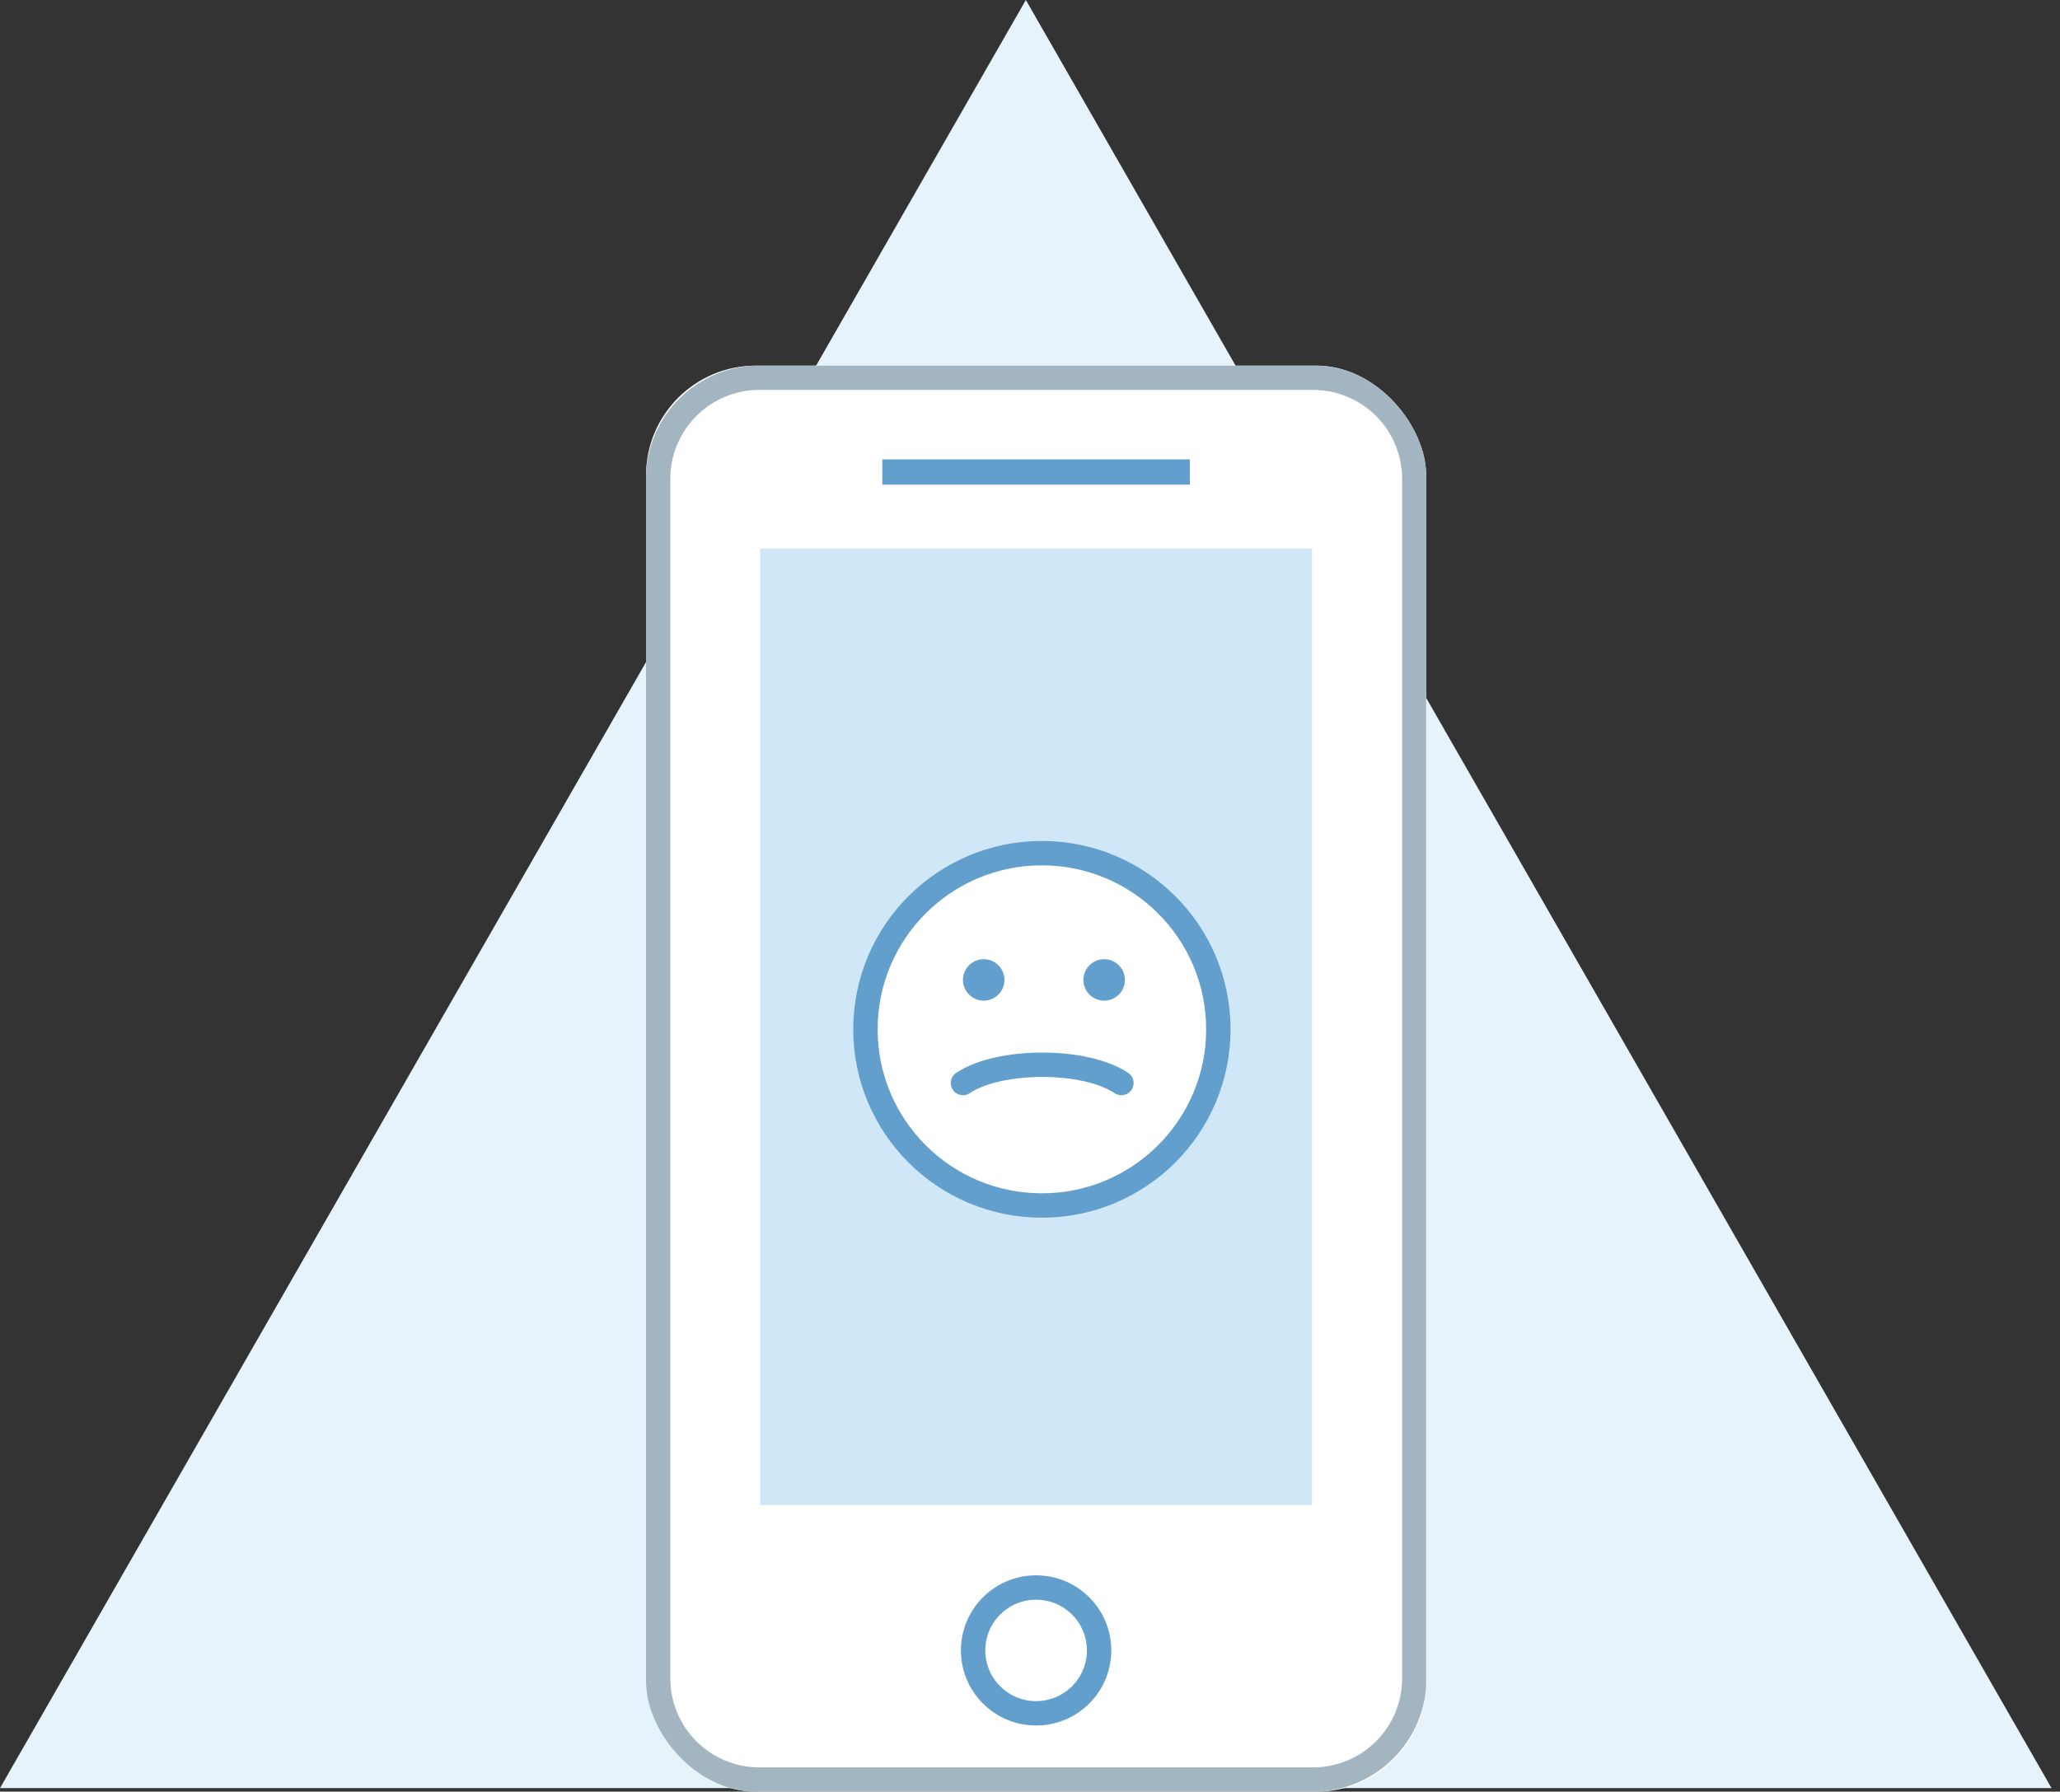 <svg width="169" height="147" viewBox="0 0 169 147" fill="none" xmlns="http://www.w3.org/2000/svg">
<rect x="0" y="0" width="169" height="147" fill="#333333" stroke="none"/>
<path d="M84.159 0L126.238 73.362L168.305 146.711H84.159H0L42.079 73.362L84.159 0Z" fill="#E7F3FB"/>
<g clip-path="url(#clip0_6_281)">
<rect x="53" y="30" width="64" height="117" rx="9" fill="white"/>
<path d="M107.713 30.989H62.307C60.104 30.989 57.992 31.861 56.433 33.414C54.874 34.967 53.995 37.075 53.99 39.274V137.706C53.99 139.909 54.866 142.021 56.426 143.579C57.985 145.136 60.101 146.011 62.307 146.011H107.713C109.918 146.011 112.034 145.136 113.594 143.579C115.153 142.021 116.029 139.909 116.029 137.706V39.274C116.024 37.075 115.146 34.967 113.587 33.414C112.027 31.861 109.915 30.989 107.713 30.989Z" stroke="#A4B5C2" stroke-width="2" stroke-linecap="round" stroke-linejoin="round"/>
<path d="M97.614 37.692H72.386V39.768H97.614V37.692Z" fill="#639FCC"/>
<path d="M85.238 45H62.367V123.481H85.238H107.634V45H85.238Z" fill="#CFE7F7"/>
<path d="M85 140.574C87.855 140.574 90.168 138.263 90.168 135.413C90.168 132.562 87.855 130.252 85 130.252C82.146 130.252 79.832 132.562 79.832 135.413C79.832 138.263 82.146 140.574 85 140.574Z" stroke="#639FCC" stroke-width="2" stroke-miterlimit="10"/>
<path d="M85.475 98.909C93.47 98.909 99.951 92.437 99.951 84.454C99.951 76.472 93.47 70 85.475 70C77.481 70 71 76.472 71 84.454C71 92.437 77.481 98.909 85.475 98.909Z" fill="white" stroke="#639FCC" stroke-width="2" stroke-miterlimit="10"/>
<path d="M80.703 82.102C81.644 82.102 82.406 81.34 82.406 80.401C82.406 79.462 81.644 78.7 80.703 78.7C79.762 78.7 79 79.462 79 80.401C79 81.34 79.762 82.102 80.703 82.102Z" fill="#639FCC"/>
<path d="M90.584 82.101C91.525 82.101 92.287 81.34 92.287 80.401C92.287 79.462 91.525 78.7 90.584 78.7C89.643 78.7 88.881 79.462 88.881 80.401C88.881 81.34 89.643 82.101 90.584 82.101Z" fill="#639FCC"/>
<path d="M79 88.86C82 86.86 89 86.86 92 88.86" stroke="#639FCC" stroke-width="2" stroke-linecap="round"/>
</g>
<defs>
<clipPath id="clip0_6_281">
<rect x="53" y="30" width="64" height="117" rx="9" fill="white"/>
</clipPath>
</defs>
</svg>
